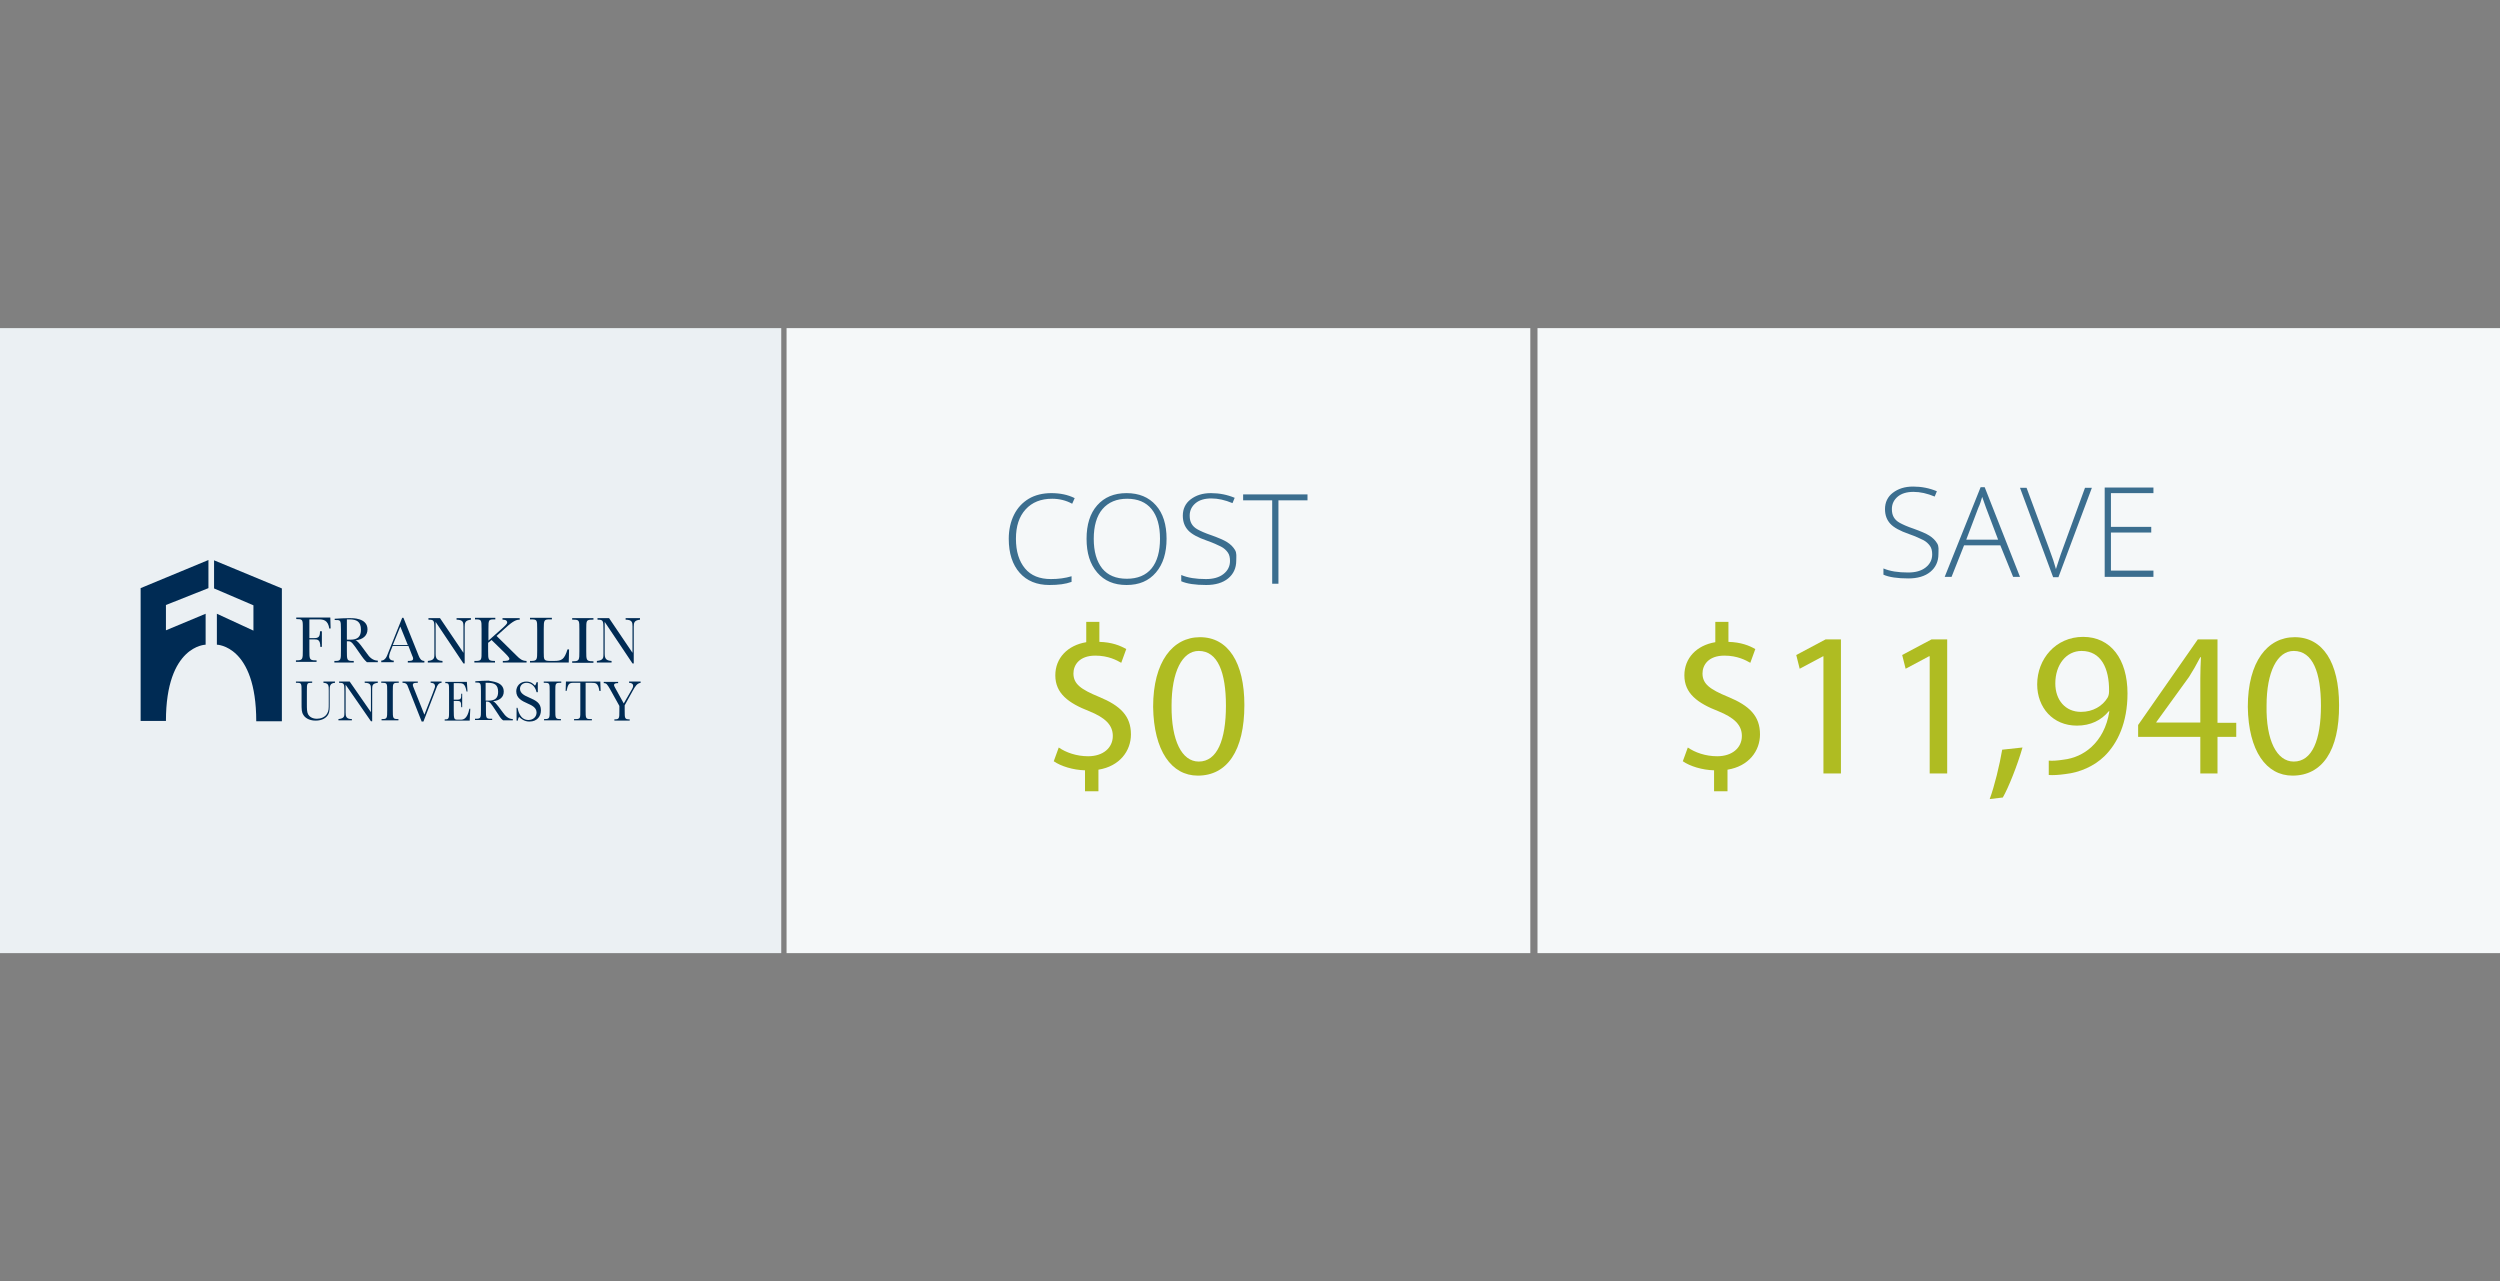 <?xml version="1.0" encoding="utf-8"?>
<!-- Generator: Adobe Illustrator 23.0.1, SVG Export Plug-In . SVG Version: 6.00 Build 0)  -->
<svg version="1.1" id="Layer_1" xmlns="http://www.w3.org/2000/svg" xmlns:xlink="http://www.w3.org/1999/xlink" x="0px" y="0px"
	 viewBox="0 0 800 410" style="enable-background:new 0 0 800 410;" xml:space="preserve">
<rect x="0" y="0" width="800" height="410" fill="#808080" stroke="none"/>
<style type="text/css">
	.st0{fill-rule:evenodd;clip-rule:evenodd;fill:#F5F8F9;}
	.st1{fill-rule:evenodd;clip-rule:evenodd;fill:#3B6E8F;}
	.st2{fill-rule:evenodd;clip-rule:evenodd;fill:#EBF0F3;}
	.st3{fill-rule:evenodd;clip-rule:evenodd;fill:#002B54;}
	.st4{enable-background:new    ;}
	.st5{fill:#AFBC22;}
</style>
<rect id="Rectangle-6-Copy-11" x="251.7" y="105" class="st0" width="238" height="200"/>
<path id="COST" class="st1" d="M336.7,159.6c-3.6,0-6.4,1.1-8.5,3.4s-3.1,5.4-3.1,9.4c0,4.1,1,7.2,2.9,9.5s4.7,3.4,8.3,3.4
	c2.4,0,4.6-0.3,6.6-0.9v1.8c-1.9,0.7-4.2,1-7.1,1c-4,0-7.2-1.3-9.5-3.9s-3.5-6.2-3.5-10.9c0-2.9,0.6-5.5,1.7-7.7s2.7-3.9,4.7-5.1
	s4.5-1.8,7.2-1.8c2.8,0,5.3,0.5,7.5,1.6l-0.8,1.8C341.1,160.1,338.9,159.6,336.7,159.6z M373.3,172.4c0,4.5-1.1,8.1-3.4,10.8
	s-5.4,4-9.4,4s-7.1-1.3-9.4-4s-3.4-6.2-3.4-10.8c0-4.5,1.1-8.1,3.4-10.7s5.4-3.9,9.4-3.9s7.1,1.3,9.4,3.9S373.3,167.9,373.3,172.4z
	 M350,172.4c0,4.1,0.9,7.2,2.7,9.5c1.8,2.2,4.4,3.3,7.9,3.3c3.4,0,6.1-1.1,7.9-3.3s2.7-5.4,2.7-9.5s-0.9-7.3-2.7-9.5
	s-4.4-3.3-7.8-3.3s-6,1.1-7.9,3.3S350,168.4,350,172.4z M395.6,179.4c0,2.4-0.9,4.3-2.6,5.7s-4.1,2.1-7,2.1c-3.5,0-6.2-0.4-8-1.2v-2
	c2.1,0.9,4.7,1.3,7.9,1.3c2.3,0,4.2-0.5,5.6-1.6s2.1-2.5,2.1-4.2c0-1.1-0.2-2-0.7-2.7s-1.2-1.4-2.2-1.9s-2.5-1.2-4.5-1.9
	c-2.9-1-4.9-2.1-6-3.3s-1.7-2.7-1.7-4.7c0-2.1,0.8-3.9,2.5-5.2s3.8-2,6.5-2s5.2,0.5,7.6,1.5l-0.7,1.7c-2.4-1-4.6-1.5-6.8-1.5
	c-2.1,0-3.8,0.5-5,1.5s-1.9,2.3-1.9,4c0,1.1,0.2,1.9,0.6,2.6s1,1.3,1.9,1.8s2.4,1.2,4.5,1.9c2.2,0.8,3.9,1.5,5,2.2s1.9,1.5,2.5,2.5
	S395.6,178.1,395.6,179.4z M409.1,186.8h-2v-26.7h-9.3v-1.9h20.6v1.9h-9.3L409.1,186.8L409.1,186.8z"/>
<rect id="Rectangle-6-Copy-13" x="492" y="105" class="st0" width="308" height="200"/>
<path id="SAVE" class="st1" d="M620.3,177.3c0,2.4-0.9,4.3-2.6,5.7s-4.1,2.1-7,2.1c-3.5,0-6.2-0.4-8-1.2v-2c2.1,0.9,4.7,1.3,7.9,1.3
	c2.3,0,4.2-0.5,5.6-1.6s2.1-2.5,2.1-4.2c0-1.1-0.2-2-0.7-2.7s-1.2-1.4-2.2-1.9s-2.5-1.2-4.5-1.9c-2.9-1-4.9-2.1-6-3.3
	s-1.7-2.7-1.7-4.7c0-2.1,0.8-3.9,2.5-5.2s3.8-2,6.5-2s5.2,0.5,7.6,1.5l-0.7,1.7c-2.4-1-4.6-1.5-6.8-1.5c-2.1,0-3.8,0.5-5,1.5
	s-1.9,2.3-1.9,4c0,1.1,0.2,1.9,0.6,2.6s1,1.3,1.9,1.8s2.4,1.2,4.5,1.9c2.2,0.8,3.9,1.5,5,2.2s1.9,1.5,2.5,2.5
	S620.3,175.9,620.3,177.3z M640.1,174.5h-11.6l-4,10.1h-2.2l11.5-28.7h1.3l11.3,28.7h-2.2L640.1,174.5z M629.2,172.7h10.2l-3.9-10.3
	c-0.3-0.8-0.7-1.9-1.2-3.4c-0.4,1.3-0.7,2.4-1.2,3.4L629.2,172.7z M667.2,156.1h2.2l-10.7,28.6H657l-10.6-28.6h2.1l7.2,19.4
	c1.1,2.9,1.8,5.1,2.2,6.6c0.3-1,0.8-2.5,1.5-4.6L667.2,156.1z M689.1,184.6h-15.6V156h15.6v1.8h-13.6v10.8h12.9v1.8h-12.9v12.2h13.6
	V184.6z"/>
<g id="Group-30" transform="translate(0, 210)">
	<rect id="Rectangle-8-Copy-2" y="-105" class="st2" width="250" height="200"/>
</g>
<g id="Group-33" transform="translate(45, 284)">
	<path id="Fill-9" class="st3" d="M62.2-65.9v0.4c-1.7,0.1-1.7,1.1-1.7,2.6v4.1c0,1.6,0,2.4-0.4,3.3c-0.6,1.2-2,2.1-4.1,2.1
		c-2.3,0-3.5-1.1-3.9-1.8c-0.6-0.9-0.6-1.8-0.6-3.8v-3.8c0-2.5,0-2.7-1.5-2.7h-0.3v-0.4h5.2v0.4c-1.7,0-1.7,0-1.7,2.7v3.9
		c0,1.8,0,2.7,0.4,3.5c0.4,0.7,1.3,1.4,2.8,1.4c1.1,0,2.6-0.4,3.3-1.7c0.5-0.8,0.5-1.6,0.5-3.2v-4.2c0-1.5,0-2.3-1.7-2.4v-0.4H62.2"
		/>
	<path id="Fill-10" class="st3" d="M65.6-64.9v8.9c0,1.3,0.2,2.1,2,2.1v0.4h-4.3v-0.4c2-0.2,1.9-1,1.9-2.1v-6.8
		c0-2.5-0.1-2.7-1.7-2.7v-0.4h3.4l6.8,9.8v-7.5c0-1.1-0.1-1.9-2-1.9v-0.4h4.2v0.4c-1.7,0.2-1.8,0.8-1.8,2v10.3h-0.4L65.6-64.9"/>
	<path id="Fill-11" class="st3" d="M77.2-65.9h5.4v0.4h-0.3c-1.6,0-1.6,0.2-1.6,2.7v6.1c0,2.4,0,2.8,1.5,2.8h0.3v0.4h-5.4v-0.4h0.3
		c1.5,0,1.5-0.4,1.5-2.8v-6.1c0-2.5,0-2.7-1.6-2.7H77v-0.4"/>
	<path id="Fill-12" class="st3" d="M89.9-53.2l-4.3-10.9c-0.3-0.9-0.6-1.4-1.8-1.4v-0.4h4.9v0.4c-0.9,0-1.6,0-1.6,0.7
		c0,0.3,0.1,0.4,0.4,1.2l3.3,8.3l2.7-6.9c0.7-1.8,0.7-2,0.7-2.2c0-1-0.9-1.1-1.4-1.1v-0.4h3.5v0.4c-0.9,0-1.4,0.8-1.7,1.8l-4.1,10.6
		h-0.6"/>
	<path id="Fill-13" class="st3" d="M105.5-57.3l-0.2,3.9h-8v-0.4h0.2c1.2,0,1.2-0.4,1.2-2.8v-6.1c0-2.5,0-2.7-1.2-2.7v-0.4h6.9
		l0.2,3.1h-0.3c-0.5-2.7-1.2-2.7-2.8-2.7h-1.3v5.3h1c1.4,0,1.4-0.4,1.4-1.9h0.3v4.3h-0.3c0-1.9-0.3-2-1.4-2h-1v3c0,2.9,0.1,3,1.4,3
		h0.7c0.8,0,2.2,0,2.9-3.5h0.3"/>
	<path id="Fill-14" class="st3" d="M110.4-59.8h1c2.1,0,3-0.9,3-2.8c0-2.3-1.2-2.9-3.3-2.9c-0.3,0-0.5,0-0.7,0V-59.8z M116.2-62.7
		c0,1.8-1.3,2.9-3.5,3.1c0.5,0,1.5,1.3,1.8,1.7l1.5,2c0.7,1,1.7,2,3.1,2v0.4H116c-0.3-0.2-0.8-0.6-1.5-1.8l-1.8-2.7
		c-1-1.5-1.4-1.5-2-1.5h-0.2v2.7c0,2.4,0,2.8,1.4,2.8h0.6v0.4H107V-54h0.4c1.5,0,1.5-0.4,1.5-2.8v-6.1c0-2.7-0.1-2.7-1.8-2.7V-66
		c1.2-0.1,3.1-0.2,4.3-0.2C112-65.9,116.2-66,116.2-62.7L116.2-62.7z"/>
	<path id="Fill-15" class="st3" d="M120.2-57.5h0.4c0.2,0.9,0.8,3.9,3.5,3.9c1.6,0,2.6-1.1,2.6-2.4c0-1.7-1.8-2.4-2.9-2.9
		c-1.8-0.8-3.6-1.7-3.6-3.9c0-1.6,1.2-3.1,3.2-3.1c1.6,0,2.3,0.8,2.8,1.3c0.4-0.5,0.4-0.9,0.5-1.1h0.4v3.2h-0.4c-0.5-2.2-2-3-3.2-3
		c-1.3,0-2.1,0.9-2.1,1.9c0,1.5,1.5,2.2,2.9,2.8c2.3,1,3.8,1.8,3.8,4.1c0,1.8-1.1,3.6-3.7,3.6c-1.6,0-2.7-0.9-3.3-1.5
		c-0.1,0.2-0.3,0.4-0.4,1.2h-0.4v-4.1"/>
	<path id="Fill-16" class="st3" d="M129.2-65.9h5.4v0.4h-0.3c-1.6,0-1.6,0.2-1.6,2.7v6.1c0,2.4,0,2.8,1.5,2.8h0.3v0.4h-5.4v-0.4h0.3
		c1.5,0,1.5-0.4,1.5-2.8v-6.1c0-2.5,0-2.7-1.6-2.7H129v-0.4"/>
	<path id="Fill-17" class="st3" d="M136-62.9l0.1-3h11l0.1,3h-0.4c-0.4-2.6-1.2-2.6-2.6-2.6h-1.8v8.8c0,2.4,0,2.8,1.4,2.8h0.6v0.4
		h-5.7v-0.4h0.6c1.5,0,1.4-0.4,1.4-2.8v-8.8h-2.4c-1.4,0-1.6,0.8-2,2.6H136"/>
	<path id="Fill-18" class="st3" d="M157.2-63.4c0.1-0.2,0.4-0.7,0.4-1.1c0-0.8-0.7-1-1.3-1v-0.4h3.7v0.4c-1.2,0.2-1.7,1.1-2.5,2.5
		l-2.6,4.7v1.7c0,2.5,0,2.8,1.6,2.8v0.4h-4.9v-0.4c1.6,0,1.6-0.3,1.6-2.8v-1.5l-3-5.4c-0.9-1.5-1.1-1.9-2-1.9v-0.4h4.6v0.4
		c-1,0-1.3,0.2-1.3,0.6c0,0.3,0.1,0.4,0.4,1l2.7,4.9L157.2-63.4"/>
	<path id="Fill-1" class="st3" d="M60.4-82.7c-0.4-3-2-3.1-3.6-3.1H54v6h1.3c1.5,0,2.1-0.2,2.1-2.2H58v5h-0.5c0-2.4-0.9-2.4-2.1-2.4
		H54v3.5c0,2.7,0,3.2,1.8,3.2h0.5v0.5h-6.6v-0.5h0.4c1.8,0,1.8-0.5,1.8-3.2v-7.7c0-2.2-0.2-2.3-2.1-2.3v-0.5h10.9l0.1,3.5h-0.4
		V-82.7z"/>
	<path id="Fill-2" class="st3" d="M66-79.3h1.1c2.4,0,3.4-1,3.4-3.2c0-2.6-1.4-3.3-3.7-3.3c-0.4,0-0.6,0-0.8,0V-79.3z M72.6-82.6
		c0,2-1.5,3.3-3.9,3.5c0.6,0,1.7,1.5,2,1.9l1.7,2.3c0.8,1.2,1.9,2.3,3.5,2.3v0.5h-3.5c-0.3-0.3-0.8-0.7-1.7-2l-2.1-3
		c-1.2-1.7-1.6-1.7-2.3-1.7H66v3.1c0,2.7,0,3.2,1.6,3.2h0.6v0.5H62v-0.5h0.4c1.7,0,1.7-0.5,1.7-3.2v-6.9c0-3.1-0.1-3-2-3V-86
		c1.4-0.1,3.6-0.2,4.8-0.2C67.8-86.2,72.6-86.3,72.6-82.6L72.6-82.6z"/>
	<path id="Fill-3" class="st3" d="M85.5-77.6l-2.4-5.9l-2.4,5.9H85.5z M80.6-77.2l-0.8,2c-0.1,0.3-0.3,1-0.3,1.3
		c0,0.7,0.5,1.3,1.5,1.3v0.5h-4v-0.5c0.6,0,1.4-0.4,1.9-1.7l4.8-12h0.4L89-74.1c0.3,0.7,0.7,1.6,1.8,1.6v0.5h-5.3v-0.5
		c1,0,1.7,0,1.7-0.8c0-0.2-0.1-0.5-0.3-0.9l-1.2-3.1h-5.1V-77.2z"/>
	<path id="Fill-4" class="st3" d="M94.4-85v10.1c0,1.5,0.3,2.3,2.2,2.4v0.5h-4.7v-0.5c2.2-0.2,2.1-1.1,2.1-2.4v-7.7
		c0-2.9-0.1-3.1-1.9-3.1v-0.5h3.7l7.5,11.1v-8.5c0-1.2-0.1-2.1-2.2-2.1v-0.5h4.6v0.5c-1.9,0.2-2,1-2,2.3v11.7h-0.4L94.4-85"/>
	<path id="Fill-5" class="st3" d="M115.8-83c0.6-0.6,1.5-1.3,1.5-1.8c0-0.9-1.1-0.9-1.5-0.9v-0.5h5.5v0.5c-0.6,0-1.5,0-3.6,1.8
		l-3.8,3.4l6.5,6.4c0.9,0.9,1.7,1.6,3.1,1.6v0.5h-7.6v-0.5c1.1,0,2.1,0,2.1-0.7c0-0.4-1-1.4-1.5-1.9l-4.2-4.1l-1.1,0.9v2.6
		c0,2.9,0,3.2,2.2,3.2v0.5h-6.6v-0.5h0.5c1.9,0,1.8-0.5,1.8-3.2v-7c0-3,0-3.1-2.1-3.1v-0.5h6.5v0.5c-2.2,0-2.2,0-2.2,3.1v3.7
		L115.8-83"/>
	<path id="Fill-6" class="st3" d="M137-72h-12.4v-0.5h0.4c1.9,0,1.9-0.5,1.9-3.2v-7c0-2.9,0-3.1-2-3.1h-0.3v-0.5h7v0.5H131
		c-1.9,0-2,0.2-2,3.1v7.4c0,2.5,0,2.8,2.2,2.8h1.1c2.5,0,3.3-0.5,4.3-3.7h0.5L137-72"/>
	<path id="Fill-7" class="st3" d="M138.1-86.2h6.8v0.5h-0.3c-2,0-2,0.2-2,3.1v7c0,2.7,0,3.2,1.9,3.2h0.4v0.5h-6.8v-0.5h0.4
		c1.9,0,1.9-0.5,1.9-3.2v-7c0-2.9,0-3.1-2-3.1h-0.3L138.1-86.2"/>
	<path id="Fill-8" class="st3" d="M148.5-85v10.1c0,1.5,0.3,2.3,2.2,2.4v0.5H146v-0.5c2.2-0.2,2.1-1.1,2.1-2.4v-7.7
		c0-2.9-0.1-3.1-1.9-3.1v-0.5h3.7l7.5,11.1v-8.5c0-1.2-0.1-2.1-2.2-2.1v-0.5h4.6v0.5c-1.9,0.2-2,1-2,2.3v11.7h-0.4L148.5-85"/>
	<path id="Path" class="st3" d="M24.4-77.7v-9.9l11.7,5.4v-8.1l-12.6-5.4v-9l21.7,9v42.5H37C37-77.5,24.4-77.7,24.4-77.7z"/>
	<path class="st3" d="M20.8-77.7v-9.9L8.1-82.3v-8.1l13.6-5.4v-9L0-95.8v42.5h8.1C8.1-77.5,20.8-77.7,20.8-77.7z"/>
</g>
<g class="st4">
	<path class="st5" d="M548.5,253.2v-6.7c-3.8-0.1-7.7-1.3-10-2.9l1.6-4.4c2.3,1.6,5.7,2.8,9.4,2.8c4.8,0,7.9-2.7,7.9-6.5
		c0-3.6-2.6-5.9-7.5-7.9c-6.7-2.6-10.9-5.7-10.9-11.5c0-5.5,3.9-9.6,9.9-10.6V199h4.2v6.4c4,0.1,6.7,1.2,8.6,2.3l-1.6,4.4
		c-1.4-0.8-4.1-2.3-8.3-2.3c-5.1,0-7,3-7,5.7c0,3.4,2.4,5.1,8.2,7.5c6.8,2.8,10.2,6.1,10.2,12c0,5.3-3.6,10.2-10.4,11.3v6.9H548.5z"
		/>
	<path class="st5" d="M583.5,210h-0.1l-7.5,4l-1.1-4.4l9.4-5h4.9v42.9h-5.6V210z"/>
	<path class="st5" d="M617.4,210h-0.1l-7.5,4l-1.1-4.4l9.4-5h5v42.9h-5.6V210z"/>
	<path class="st5" d="M636.7,255.7c1.5-4,3.2-11,4-15.8l6.5-0.7c-1.6,5.6-4.5,12.9-6.3,16L636.7,255.7z"/>
	<path class="st5" d="M655.6,243.4c1.3,0.1,2.7,0,4.7-0.3c3.4-0.4,6.5-1.8,9-4.1c2.8-2.6,4.9-6.3,5.7-11.4h-0.2
		c-2.4,2.9-5.8,4.6-10.2,4.6c-7.7,0-12.7-5.8-12.7-13.2c0-8.1,5.9-15.2,14.7-15.2s14.2,7.1,14.2,18.1c0,9.4-3.2,16-7.4,20.1
		c-3.3,3.2-7.9,5.2-12.5,5.7c-2.1,0.3-4,0.4-5.3,0.3V243.4z M666.1,208.3c-4.9,0-8.4,4.4-8.4,10.4c0,5.3,3.2,9.1,8.2,9.1
		c3.9,0,6.9-1.9,8.5-4.5c0.3-0.5,0.5-1.2,0.5-2.1C675,213.8,672.3,208.3,666.1,208.3L666.1,208.3z"/>
	<path class="st5" d="M704.1,247.5v-11.7h-19.9V232l19.1-27.4h6.3v26.7h6v4.5h-6v11.7H704.1z M704.1,231.3v-14.3
		c0-2.2,0.1-4.5,0.2-6.7h-0.2c-1.3,2.5-2.4,4.4-3.6,6.3L690,231.1v0.1H704.1z"/>
	<path class="st5" d="M733.6,248.2c-8.4,0-14.1-7.9-14.3-22c0-14.5,6.3-22.3,15-22.3c9,0,14.2,8.1,14.2,21.7
		C748.6,240.2,743.1,248.2,733.6,248.2L733.6,248.2z M734,243.7c5.9,0,8.7-6.9,8.7-17.9c0-10.6-2.6-17.5-8.7-17.5
		c-5.3,0-8.7,6.7-8.7,17.5C725.1,237,728.6,243.7,734,243.7L734,243.7z"/>
</g>
<g class="st4">
	<path class="st5" d="M347.2,253.2v-6.7c-3.8-0.1-7.7-1.3-10-2.9l1.6-4.4c2.3,1.6,5.7,2.8,9.4,2.8c4.8,0,7.9-2.7,7.9-6.5
		c0-3.6-2.6-5.9-7.5-7.9c-6.7-2.6-10.9-5.7-10.9-11.5c0-5.5,3.9-9.6,9.9-10.6V199h4.2v6.4c4,0.1,6.7,1.2,8.6,2.3l-1.6,4.4
		c-1.4-0.8-4.1-2.3-8.3-2.3c-5.1,0-7,3-7,5.7c0,3.4,2.4,5.1,8.2,7.5c6.8,2.8,10.2,6.1,10.2,12c0,5.3-3.6,10.2-10.4,11.3v6.9H347.2z"
		/>
	<path class="st5" d="M383.3,248.2c-8.4,0-14.1-7.9-14.3-22c0-14.5,6.3-22.3,15-22.3c9,0,14.2,8.1,14.2,21.7
		C398.2,240.2,392.7,248.2,383.3,248.2L383.3,248.2z M383.6,243.7c5.9,0,8.7-6.9,8.7-17.9c0-10.6-2.6-17.5-8.7-17.5
		c-5.3,0-8.7,6.7-8.7,17.5C374.8,237,378.2,243.7,383.6,243.7L383.6,243.7z"/>
</g>
</svg>
